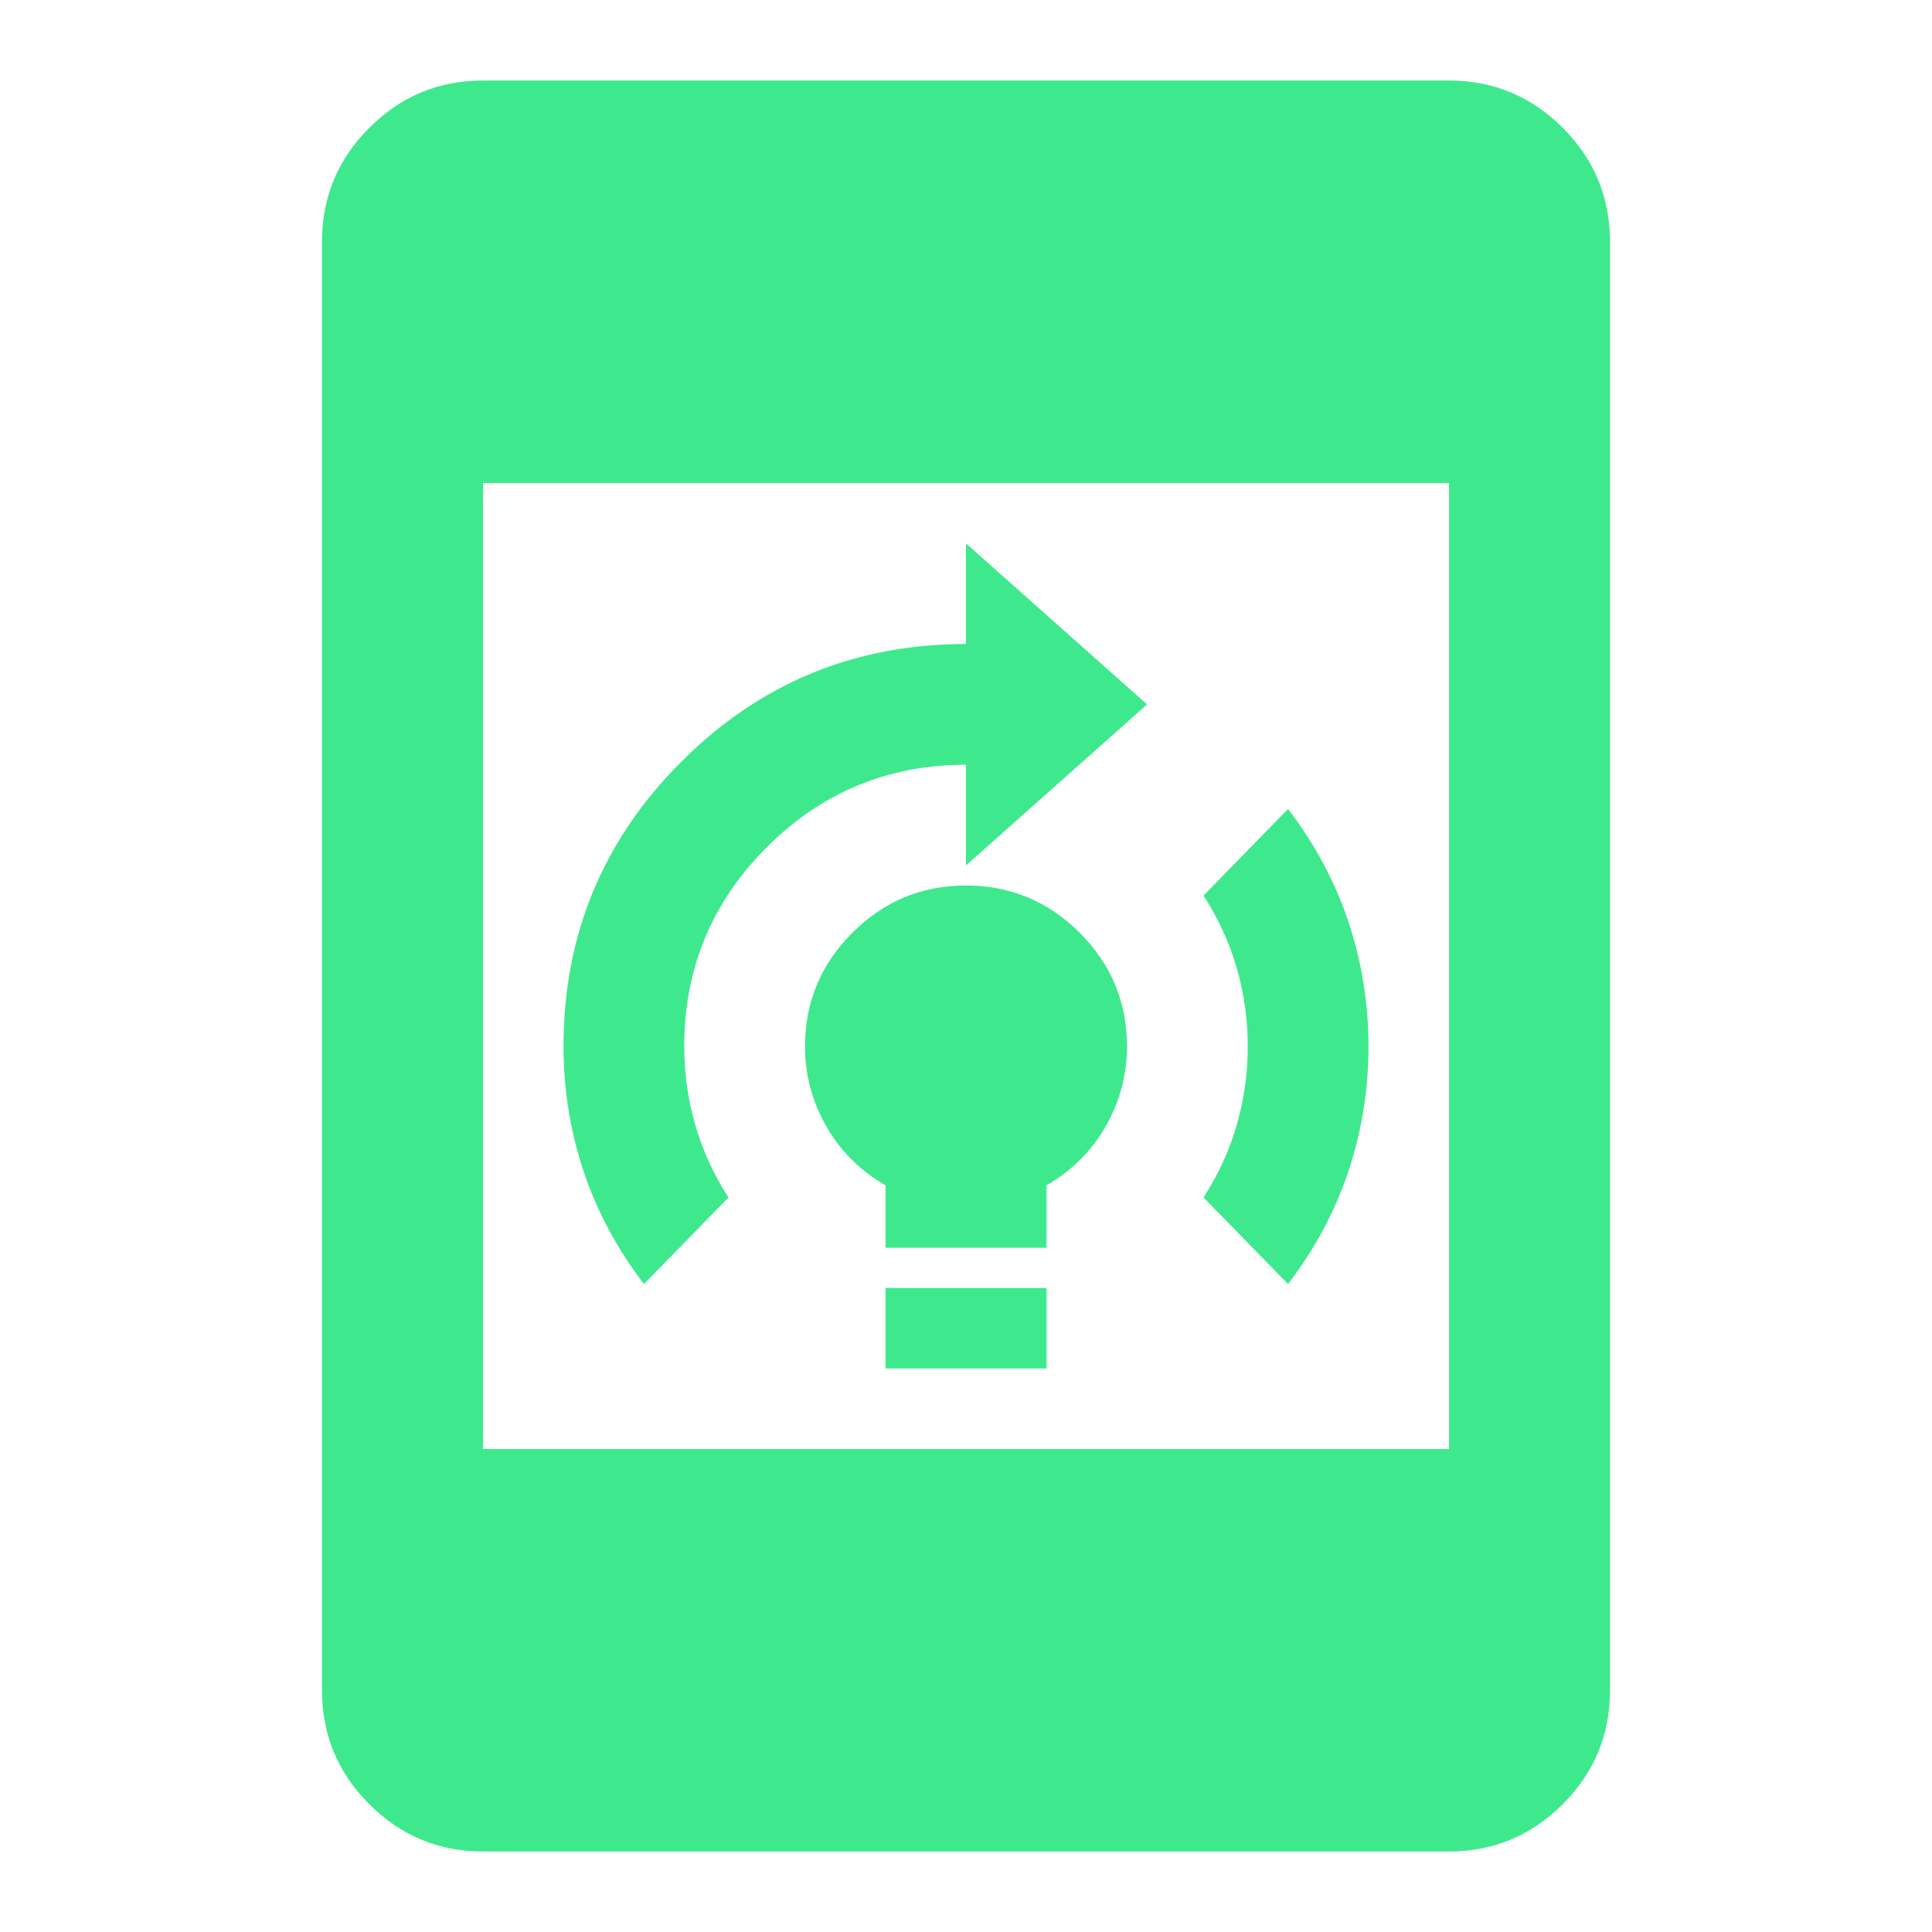 <svg width="30" height="30" viewBox="0 0 30 30" fill="none" xmlns="http://www.w3.org/2000/svg">
<path d="M13.75 21.25V20H16.25V21.25H13.75ZM13.75 19.375V18.406C13.354 18.177 13.047 17.87 12.828 17.484C12.609 17.099 12.5 16.688 12.5 16.25C12.5 15.562 12.745 14.974 13.235 14.484C13.724 13.995 14.312 13.75 15 13.75C15.688 13.75 16.276 13.995 16.766 14.484C17.255 14.974 17.5 15.562 17.5 16.25C17.5 16.688 17.391 17.099 17.172 17.484C16.953 17.87 16.646 18.177 16.25 18.406V19.375H13.75ZM20 19.938L18.688 18.594C18.917 18.24 19.089 17.865 19.204 17.469C19.318 17.073 19.375 16.667 19.375 16.25C19.375 15.833 19.318 15.427 19.204 15.031C19.089 14.635 18.917 14.26 18.688 13.906L20 12.562C20.417 13.104 20.729 13.688 20.938 14.312C21.146 14.938 21.25 15.583 21.25 16.25C21.25 16.917 21.146 17.562 20.938 18.188C20.729 18.812 20.417 19.396 20 19.938ZM10 19.938C9.583 19.396 9.271 18.812 9.062 18.188C8.854 17.562 8.75 16.917 8.75 16.25C8.75 14.521 9.36 13.047 10.579 11.828C11.797 10.609 13.271 10 15 10V8.438L17.812 10.938L15 13.438V11.875C13.792 11.875 12.76 12.302 11.906 13.156C11.052 14.01 10.625 15.042 10.625 16.25C10.625 16.667 10.682 17.073 10.796 17.469C10.911 17.865 11.083 18.24 11.312 18.594L10 19.938ZM7.5 28.75C6.812 28.75 6.224 28.505 5.735 28.016C5.245 27.526 5 26.938 5 26.25V3.75C5 3.062 5.245 2.474 5.735 1.984C6.224 1.495 6.812 1.25 7.5 1.25H22.5C23.188 1.25 23.776 1.495 24.266 1.984C24.755 2.474 25 3.062 25 3.75V26.25C25 26.938 24.755 27.526 24.266 28.016C23.776 28.505 23.188 28.75 22.5 28.75H7.5ZM7.5 22.5H22.5V7.5H7.5V22.5Z" fill="#3EE98D"/>
</svg>
